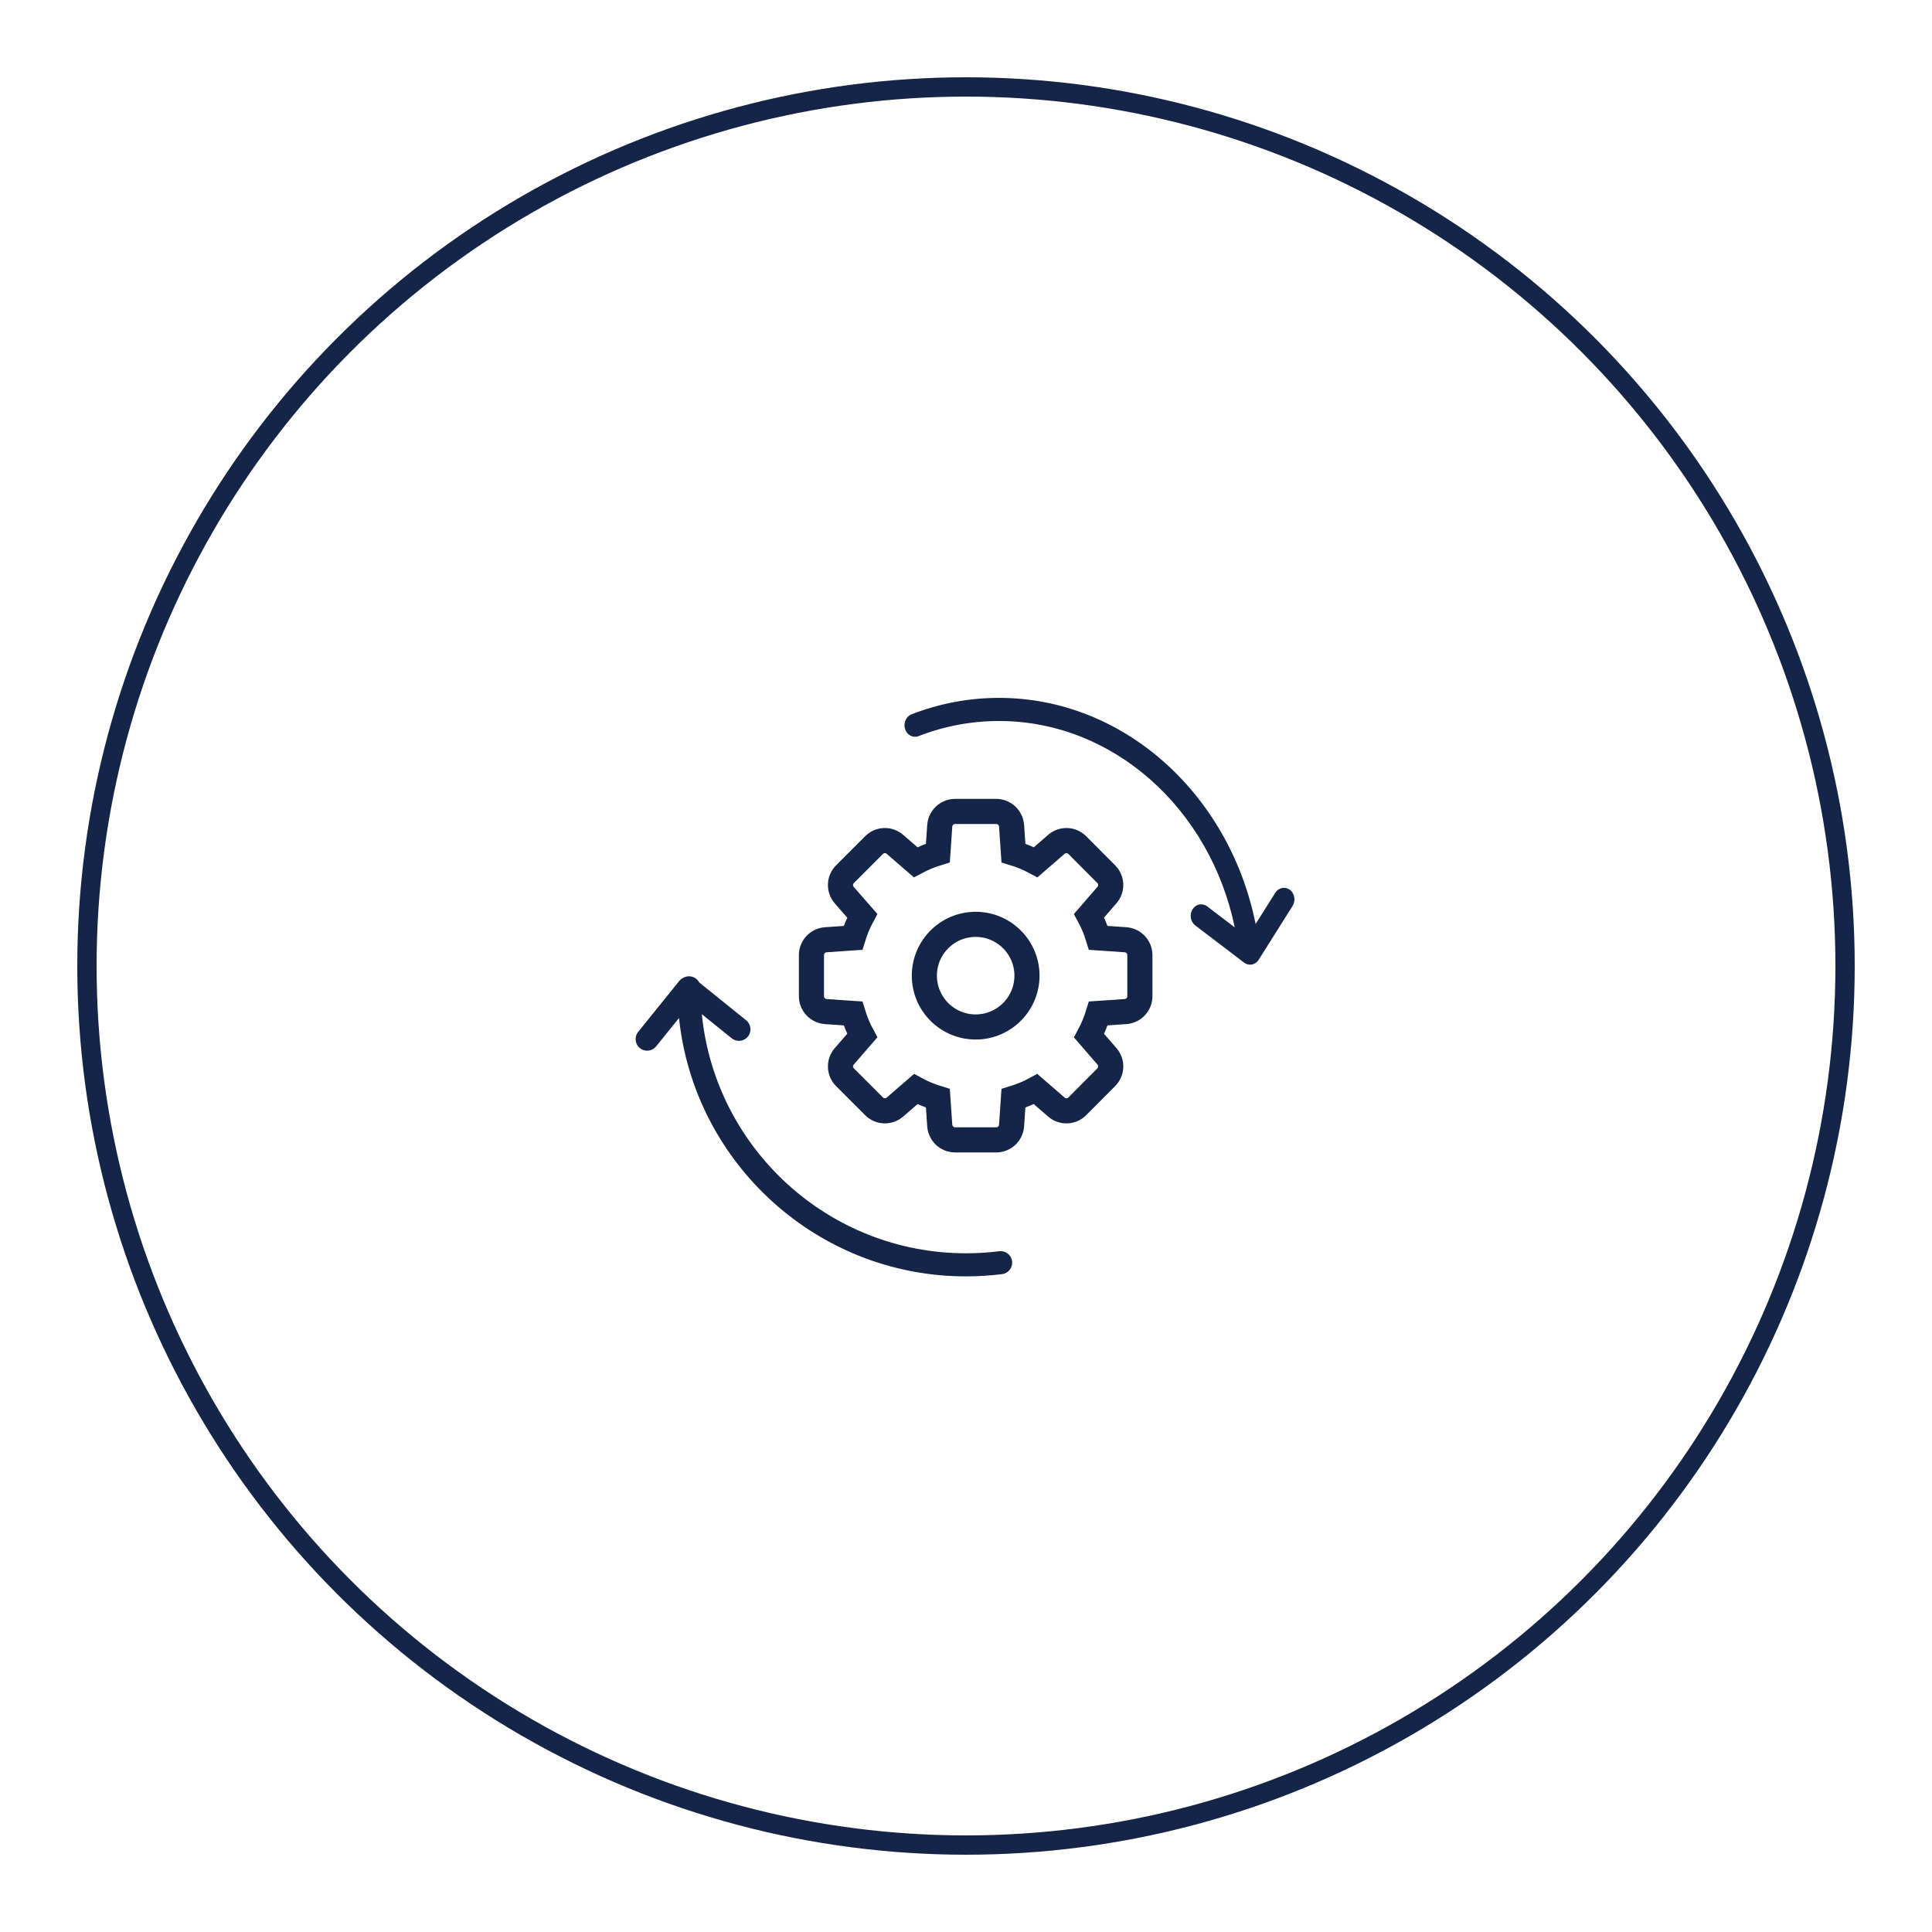 <?xml version="1.0" encoding="UTF-8"?> <svg xmlns="http://www.w3.org/2000/svg" width="100" height="100" viewBox="0 0 100 100" fill="none"> <circle cx="50" cy="50" r="45.5" stroke="#152548"></circle> <g clip-path="url(#clip0_2671_34)"> <g clip-path="url(#clip1_2671_34)"> <path d="M47.542 38.102C48.878 37.582 50.281 37.319 51.712 37.319C57.59 37.319 62.629 41.824 63.911 48.002L62.483 46.914C62.236 46.726 61.897 46.794 61.726 47.065C61.555 47.337 61.617 47.71 61.864 47.898L64.393 49.825C64.488 49.897 64.596 49.932 64.703 49.932C64.875 49.932 65.045 49.842 65.151 49.674L66.903 46.892C67.074 46.62 67.013 46.248 66.766 46.059C66.519 45.871 66.18 45.939 66.008 46.211L64.991 47.826C63.629 41.064 58.13 36.122 51.712 36.122C50.157 36.122 48.632 36.408 47.179 36.973C46.896 37.083 46.747 37.425 46.847 37.737C46.948 38.048 47.259 38.211 47.542 38.102Z" fill="#152548"></path> <path d="M51.718 64.764C51.152 64.834 50.574 64.87 50 64.87C42.884 64.87 37.015 59.433 36.327 52.495L37.873 53.742C38.13 53.949 38.506 53.909 38.713 53.652C38.92 53.395 38.88 53.019 38.623 52.812L36.189 50.849C36.089 50.66 35.89 50.532 35.662 50.532C35.543 50.532 35.432 50.567 35.339 50.627C35.268 50.665 35.204 50.717 35.153 50.78L33.031 53.411C32.824 53.667 32.864 54.044 33.121 54.251C33.231 54.34 33.364 54.383 33.496 54.383C33.67 54.383 33.843 54.307 33.961 54.161L35.146 52.692C35.93 60.196 42.292 66.065 50 66.065C50.624 66.065 51.252 66.026 51.866 65.949C52.194 65.909 52.426 65.61 52.385 65.282C52.344 64.955 52.047 64.722 51.718 64.764Z" fill="#152548"></path> <path d="M58.256 48.641L56.848 48.545C56.726 48.147 56.567 47.759 56.37 47.397L57.294 46.33C57.571 46.016 57.555 45.543 57.257 45.246L55.759 43.742C55.467 43.445 54.989 43.429 54.675 43.705L53.608 44.63C53.241 44.433 52.859 44.274 52.455 44.152L52.359 42.744C52.328 42.324 51.982 42 51.562 42H49.437C49.018 42 48.672 42.324 48.641 42.744L48.545 44.152C48.147 44.274 47.759 44.433 47.392 44.63L46.324 43.705C46.011 43.429 45.538 43.445 45.241 43.742L43.737 45.246C43.44 45.543 43.424 46.016 43.7 46.335L44.63 47.398C44.433 47.764 44.274 48.147 44.152 48.545L42.744 48.641C42.324 48.672 42 49.018 42 49.438V51.562C42 51.982 42.324 52.328 42.744 52.359L44.152 52.455C44.274 52.853 44.433 53.241 44.63 53.603L43.7 54.675C43.424 54.989 43.44 55.462 43.737 55.759L45.241 57.263C45.538 57.56 46.011 57.576 46.324 57.3L47.398 56.37C47.759 56.567 48.147 56.726 48.545 56.848L48.641 58.256C48.672 58.676 49.018 59 49.438 59H51.563C51.982 59 52.328 58.676 52.359 58.256L52.455 56.848C52.853 56.726 53.241 56.567 53.603 56.37L54.676 57.3C54.989 57.576 55.467 57.56 55.76 57.263L57.258 55.759C57.555 55.462 57.571 54.989 57.295 54.675L56.37 53.608C56.567 53.241 56.726 52.853 56.848 52.455L58.256 52.359C58.676 52.327 59 51.982 59 51.562V49.437C59 49.018 58.676 48.672 58.256 48.641L58.256 48.641ZM50.5 53.156C49.034 53.156 47.844 51.966 47.844 50.5C47.844 49.034 49.034 47.844 50.5 47.844C51.966 47.844 53.156 49.034 53.156 50.5C53.156 51.966 51.966 53.156 50.5 53.156Z" stroke="#152548" stroke-width="1.3"></path> </g> </g> <defs> <clipPath id="clip0_2671_34"> <rect width="36" height="36" fill="white" transform="translate(32 32)"></rect> </clipPath> <clipPath id="clip1_2671_34"> <rect width="36" height="36" fill="white" transform="translate(32 32)"></rect> </clipPath> </defs> </svg> 